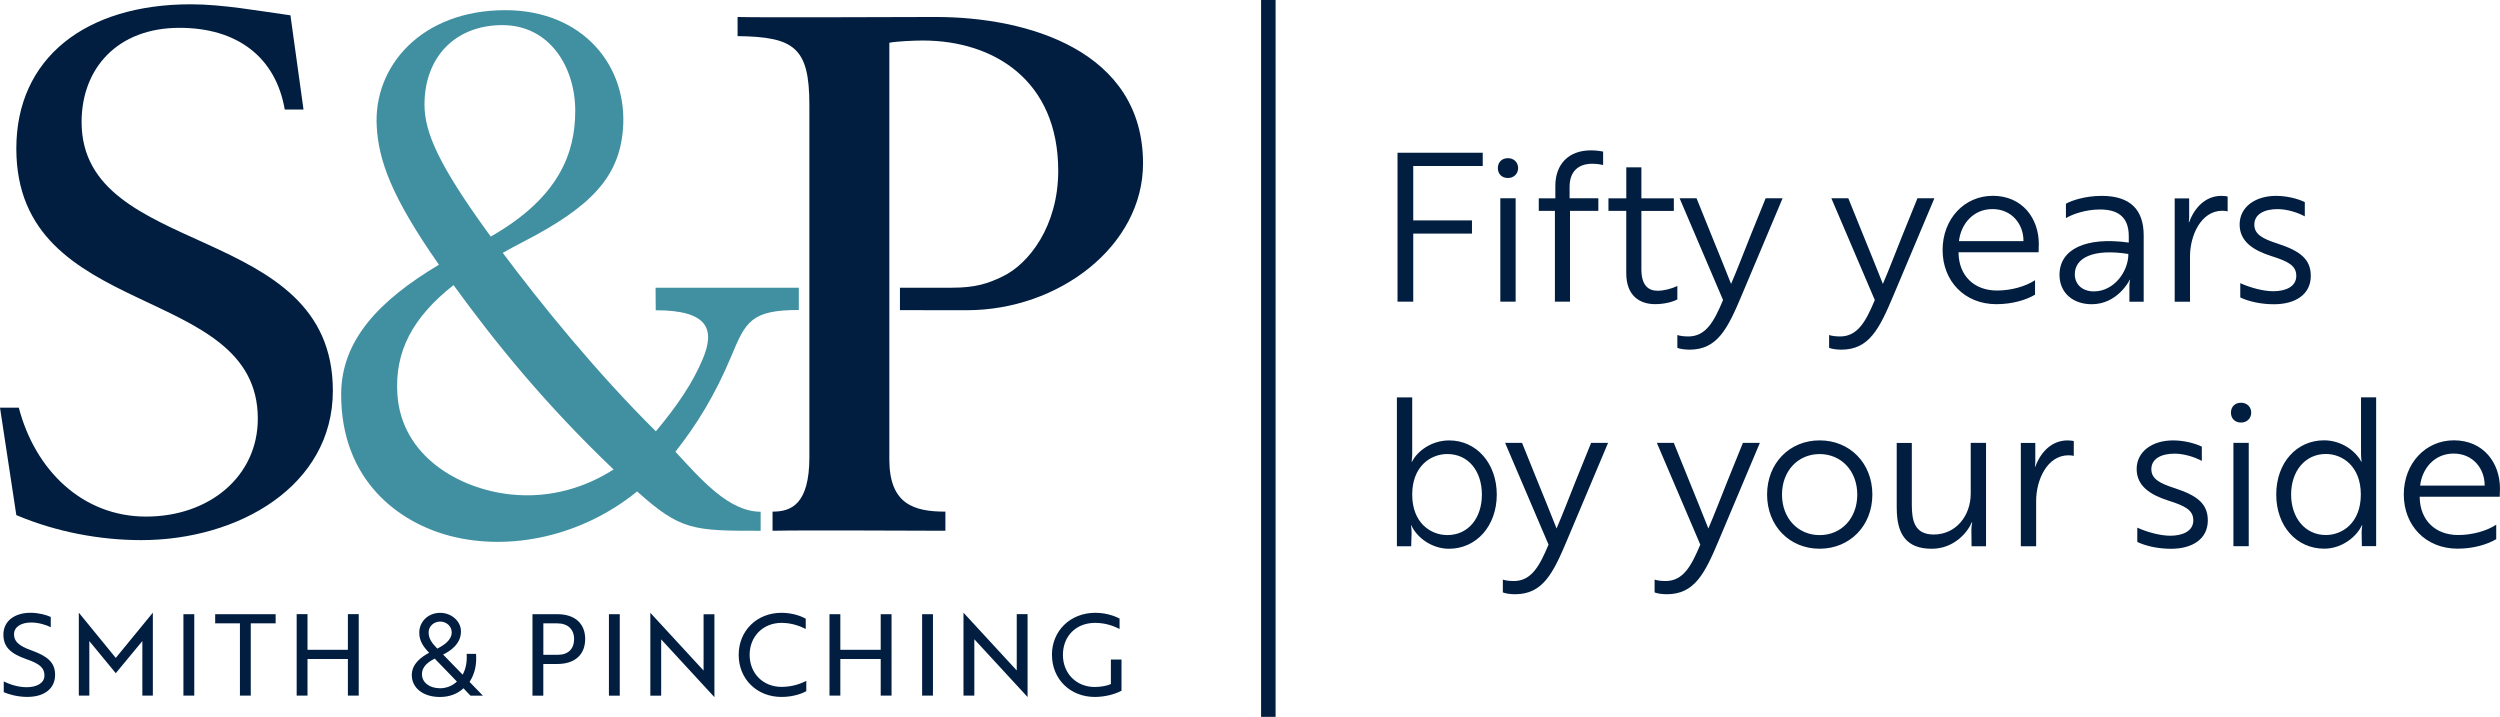 <?xml version="1.0" encoding="UTF-8"?>
<svg id="Layer_1" data-name="Layer 1" xmlns="http://www.w3.org/2000/svg" viewBox="0 0 675.59 193.73">
  <defs>
    <style>
      .cls-1 {
        fill: #011e41;
      }

      .cls-2 {
        fill: #4090a1;
      }
    </style>
  </defs>
  <path class="cls-2" d="M137.86,133.6c-13.84-1.51-29.34-10.33-30.47-27-.79-11.68,4.19-20.9,15.17-29.56,11.4,15.71,24.87,32.3,43.25,49.83-7.3,4.66-16.86,7.94-27.95,6.73m-2.08-126.81c12.73,0,19.67,11.31,19.67,23.15,0,11.12-4.11,23.33-22.83,33.99-.32-.45-.66-.91-.98-1.34-12.81-17.73-16.93-26.64-16.93-34.3,0-12.88,8.33-21.5,21.06-21.5m80.1,76.98v-6.01h-38.71l.04,6.08c14.66,0,15.89,5.52,12.73,13.12-2.69,6.45-6.86,12.62-12.69,19.6-16.13-15.98-31.13-34.52-41.38-48.23,1.81-1.02,3.7-2.04,5.69-3.07,18.28-9.42,25.66-17.48,26.77-30.03,1.54-17.36-10.8-32.48-31.79-32.48-22.6,0-35.72,15.13-34.72,31.54,.55,9.05,3.86,18.75,16.81,37.25-16.14,9.61-26.43,20.4-26.43,35.06,0,23.32,15.64,34.63,29.46,38.23,16.05,4.18,35.53,.18,50.52-12.03,11.78,10.58,15.19,10.64,33.38,10.64v-5.15c-8.5,0-15.92-8.49-23.03-16.22,5.65-7.19,10.62-15.07,15.13-25.89,3.86-9.26,5.34-12.41,18.22-12.41"/>
  <path class="cls-1" d="M284.28,176.97c0,6.54,4.92,11.37,11.58,11.37,2.63,0,5.41-.7,7.21-1.68v-8.43h-2.87v6.63c-.98,.46-2.78,.79-4.34,.79-5.01,0-8.62-3.67-8.62-8.68s3.48-8.65,8.71-8.65c2.87,0,5.17,.92,6.6,1.65v-2.81c-.73-.4-3.21-1.56-6.54-1.56-6.75,0-11.74,4.83-11.74,11.37m-23.87-11.37h-.03v22.37h2.93v-15.22l.7,.76,13.66,14.82h.03v-22.37h-2.93v15.22l-.7-.76-13.66-14.82Zm-8.28,.37h-2.93v22.01h2.93v-22.01Zm-25.03,0h-2.93v22.01h2.93v-9.9h10.91v9.9h2.93v-22.01h-2.93v9.63h-10.91v-9.63Zm-27.47,11c0,6.54,4.92,11.37,11.58,11.37,3.48,0,5.96-1.13,6.69-1.56v-2.78c-1.44,.73-3.73,1.62-6.69,1.62-5.01,0-8.62-3.67-8.62-8.65s3.61-8.65,8.62-8.65c2.81,0,5.1,.92,6.54,1.65v-2.78c-.73-.43-3.21-1.59-6.54-1.59-6.66,0-11.58,4.83-11.58,11.37m-125.12-11h-16.35v2.48h6.69v19.53h2.93v-19.53h6.72v-2.48Zm-22,0h-2.93v22.01h2.93v-22.01Zm-31.17-.37h-.03v22.37h2.84v-14.73l.58,.7,6.57,7.98,6.6-7.98,.58-.7v14.73h2.84v-22.37h-.03l-9.99,12.19-9.96-12.19Zm-9.32,16.96c0,2.02-2.05,3.15-4.8,3.15-2.38,0-4.65-.8-6.2-1.56v2.9c1.47,.64,3.82,1.28,6.36,1.28,4.61,0,7.52-2.23,7.52-5.99,0-3.3-2.05-5.01-6.27-6.54-3.76-1.31-4.83-2.6-4.83-4.4,0-1.96,1.89-3.18,4.61-3.18,1.99,0,4.1,.64,5.32,1.28v-2.78c-1.22-.55-3.27-1.13-5.47-1.13-4.22,0-7.33,2.17-7.33,5.9,0,3.36,1.99,5.16,6.2,6.63,3.7,1.28,4.89,2.38,4.89,4.43M22.05,32.98c0-14.52,9.7-25.46,26.46-25.46,15.65,0,26.01,7.96,28.44,22.08h5.07l-3.53-25.46c-8.6-1.19-18.3-2.98-26.9-2.98C23.15,1.15,4.41,15.67,4.41,40.14c0,46.94,65.26,36,65.26,73,0,15.52-13.01,26.46-30.2,26.46s-29.98-12.53-34.39-29.44H0l4.41,29.04c10.8,4.58,22.71,6.76,33.73,6.76,26.46,0,51.81-14.72,51.81-40.38,0-45.95-67.9-35.41-67.9-72.61M94.01,187.98h2.93v-22.01h-2.93v9.63h-10.91v-9.63h-2.93v22.01h2.93v-9.9h10.91v9.9Zm29.46-3.79c-1.19,1.13-2.81,1.8-4.55,1.8-2.87,0-4.89-1.56-4.89-3.79s1.9-3.42,3.45-4.22l5.99,6.2Zm-5.32-8.92c-1.47-1.56-2.32-2.69-2.32-4.4,0-1.62,1.41-2.9,3.12-2.9s3.12,1.28,3.12,2.9c0,2.23-2.38,3.64-3.91,4.4m12.32,12.71l-3.58-3.7c1.56-2.47,1.93-4.95,1.74-7.58h-2.54c.15,1.96-.15,3.91-1.07,5.62l-5.29-5.44c1.86-.89,4.83-2.81,4.83-6.26,0-2.72-2.54-5.01-5.62-5.01-3.33,0-5.65,2.47-5.65,5.32,0,2.29,1.07,3.79,2.66,5.47-2.14,1.16-4.68,2.96-4.68,6.05,0,3.3,2.87,5.9,7.61,5.9,2.54,0,4.74-.83,6.36-2.35l1.89,1.99h3.33Zm24.66-15.28c0,2.66-1.62,4.25-4.34,4.25h-3.97v-8.5h3.73c2.87,0,4.58,1.59,4.58,4.25m3,0c0-4.22-2.81-6.72-7.49-6.72h-6.76v22.01h2.93v-8.56h3.82c4.68,0,7.49-2.51,7.49-6.72m6.42,15.28h2.93v-22.01h-2.93v22.01Zm28.48,.37h.03v-22.37h-2.93v15.22l-.7-.76-13.66-14.82h-.03v22.37h2.93v-15.22l.7,.76,13.66,14.82ZM308.89,44.17c0-30.43-31.09-39.58-56-39.58-10.14,0-47.18,.2-53.57,0v5.17c15.21,.2,19.4,2.98,19.4,18.5V123.54c0,12.93-5.05,14.72-9.95,14.72v5.17c9.92-.2,35.91,0,46.71,0v-5.17c-8.49,0-15.15-1.99-15.15-14.12V11.55c1.98-.4,6.83-.6,9.04-.6,19.18,0,36.6,10.74,36.6,35.21,0,14.92-7.94,25.26-15.21,28.64-3.75,1.79-7.09,2.95-13.54,2.95-4.68,0-11.32,0-14.02,0v6.06c3.53,0,14.55,.02,18.07,.02,24.91,0,47.62-17.38,47.62-39.66m31.9,149.56h3.92V0h-3.92V193.73Z"/>
  <path class="cls-1" d="M671.45,131.23h-17.44c.5-4.47,3.74-8.66,9.05-8.66s8.44,4.19,8.38,8.66m-8.33-12.24c-7.6,0-13.52,6.2-13.52,14.64s5.98,14.64,14.53,14.64c4.36,0,8.1-1.17,10.45-2.57v-3.91c-2.63,1.73-6.54,2.79-10.28,2.79-6.2,0-10.28-4.02-10.4-10.12v-.22h21.63c0-.5,.06-1.34,.06-2.23,0-6.87-4.41-13.02-12.46-13.02m-34.59,3.69c4.47,0,9.45,3.3,9.45,10.95s-4.97,10.95-9.45,10.95c-5.64,0-9.39-4.69-9.39-10.95s3.74-10.95,9.39-10.95m13.58-15.31h-4.08v15.09c0,1.4,.17,2.29,.17,2.29h-.11c-1.57-2.96-5.42-5.76-10.06-5.76-7.38,0-12.91,6.04-12.91,14.64s5.53,14.64,12.97,14.64c4.64,0,8.66-3.07,10.17-6.32h.11s-.17,.84-.17,2.12l.06,3.52h3.86v-40.24Zm-38.56,40.24h4.14v-27.94h-4.14v27.94Zm-.67-36.1c0,1.57,1.06,2.68,2.74,2.68,1.57,0,2.74-1.12,2.74-2.68s-1.17-2.68-2.74-2.68c-1.68,0-2.74,1.12-2.74,2.68m-10.17,29.12c0,2.91-2.91,4.14-6.2,4.14-2.63,0-6.09-.89-8.94-2.18v3.86c2.35,1.12,5.65,1.85,9.11,1.85,5.76,0,9.95-2.63,9.95-7.66,0-4.58-2.96-6.76-8.94-8.72-4.19-1.34-6.32-2.57-6.32-5.14,0-2.74,2.57-4.19,6.26-4.19,2.46,0,5.31,.84,7.38,1.96v-3.86c-1.96-.95-4.92-1.68-7.77-1.68-5.7,0-9.84,3.07-9.84,7.71s3.69,6.99,8.55,8.55c4.58,1.45,6.76,2.57,6.76,5.36m-46.61,6.99h4.14v-12.29c0-5.53,2.91-12.3,8.77-12.3,.67,0,1.23,.11,1.4,.17v-4.02c-.17-.06-.89-.17-1.68-.17-4.19,0-7.21,3.02-8.72,7.1h-.11c0-.11,.17-1.01,.11-2.12v-4.3h-3.91v27.94Zm-33.53-10.34c0,7.04,2.57,11.01,9.44,11.01,6.15,0,9.78-4.58,10.84-7.15h.11c0,.06-.22,.95-.22,2.18l.05,4.3h3.91v-27.94h-4.14v13.69c0,6.04-4.02,11.07-10,11.07-5.25,0-5.92-3.86-5.92-8.1v-16.65h-4.08v17.6Zm-20.84,7.32c-5.87,0-10.17-4.58-10.17-10.95s4.3-10.95,10.17-10.95,10.17,4.58,10.17,10.95-4.25,10.95-10.17,10.95m0-25.6c-8.16,0-14.2,6.2-14.2,14.64s6.04,14.64,14.2,14.64,14.25-6.2,14.25-14.64-6.04-14.64-14.25-14.64m-44.6,41.08c.61,.28,1.96,.5,3.3,.5,7.49,0,10.28-5.59,14.08-14.64l11.07-26.27h-4.58l-4.14,10.23c-1.57,3.91-3.58,9.16-5.2,12.91-1.68-4.3-3.47-8.61-5.2-12.91l-4.14-10.23h-4.58l11.74,27.5c-2.4,5.7-4.58,9.84-9.39,9.84-1.34,0-2.29-.17-2.96-.39v3.47Zm-41.02,0c.62,.28,1.96,.5,3.3,.5,7.49,0,10.28-5.59,14.08-14.64l11.07-26.27h-4.58l-4.14,10.23c-1.57,3.91-3.58,9.16-5.2,12.91-1.68-4.3-3.46-8.61-5.2-12.91l-4.13-10.23h-4.58l11.74,27.5c-2.4,5.7-4.58,9.84-9.39,9.84-1.34,0-2.29-.17-2.96-.39v3.47Zm-14.98-37.39c5.64,0,9.33,4.58,9.33,10.95s-3.69,10.95-9.33,10.95c-4.53,0-9.5-3.3-9.5-10.95s4.97-10.95,9.5-10.95m-13.64,24.92h3.86l.11-3.52c0-1.29-.17-2.12-.17-2.12h.11c1.45,3.24,5.48,6.32,10.17,6.32,7.38,0,12.91-6.15,12.91-14.64s-5.53-14.64-12.85-14.64c-4.69,0-8.55,2.79-10.06,5.76h-.11s.17-.89,.17-2.29v-15.09h-4.14v40.24Z"/>
  <path class="cls-1" d="M620.54,74.57c0,2.91-2.91,4.13-6.2,4.13-2.63,0-6.09-.89-8.94-2.18v3.86c2.35,1.12,5.64,1.84,9.11,1.84,5.76,0,9.95-2.63,9.95-7.66,0-4.58-2.96-6.76-8.94-8.72-4.19-1.34-6.32-2.57-6.32-5.14,0-2.74,2.57-4.19,6.26-4.19,2.46,0,5.31,.84,7.38,1.96v-3.86c-1.96-.95-4.92-1.68-7.77-1.68-5.7,0-9.84,3.07-9.84,7.71s3.69,6.99,8.55,8.55c4.58,1.45,6.76,2.57,6.76,5.37m-32.86,6.98h4.14v-12.29c0-5.53,2.91-12.3,8.77-12.3,.67,0,1.23,.11,1.4,.17v-4.02c-.17-.06-.89-.17-1.68-.17-4.19,0-7.21,3.02-8.72,7.1h-.11c0-.11,.17-1.01,.11-2.12v-4.3h-3.91v27.94Zm-21.79-2.79c-3.19,0-5.2-1.9-5.2-4.64,0-4.41,4.92-6.99,14.47-5.48,0,4.86-3.97,10.11-9.28,10.11m-7.6-19.78c1.62-1.01,5.2-2.35,9.22-2.35,4.64,0,7.77,1.84,7.77,7.21v1.73c-11.62-1.62-18.72,1.79-18.72,8.72,0,4.81,3.58,7.94,8.72,7.94,6.76,0,10.06-6.09,10.23-6.6h.11s-.22,.95-.17,2.35v3.58h3.86v-17.94c0-6.99-3.69-10.67-11.34-10.67-4.42,0-8.1,1.23-9.67,2.12v3.91Zm-11.46,6.2h-17.44c.5-4.47,3.74-8.66,9.05-8.66s8.44,4.19,8.38,8.66m-8.33-12.24c-7.6,0-13.52,6.2-13.52,14.64s5.98,14.64,14.53,14.64c4.36,0,8.1-1.17,10.45-2.57v-3.91c-2.63,1.73-6.54,2.79-10.28,2.79-6.2,0-10.28-4.02-10.39-10.12v-.22h21.63c0-.5,.06-1.34,.06-2.24,0-6.87-4.41-13.02-12.46-13.02m-44.21,41.08c.61,.28,1.96,.5,3.3,.5,7.49,0,10.28-5.59,14.08-14.64l11.07-26.27h-4.58l-4.14,10.23c-1.57,3.91-3.58,9.17-5.2,12.91-1.68-4.3-3.46-8.61-5.2-12.91l-4.14-10.23h-4.58l11.74,27.5c-2.4,5.7-4.58,9.84-9.39,9.84-1.34,0-2.29-.17-2.96-.39v3.46Zm-41.02,0c.61,.28,1.96,.5,3.3,.5,7.49,0,10.28-5.59,14.08-14.64l11.07-26.27h-4.58l-4.14,10.23c-1.57,3.91-3.58,9.17-5.2,12.91-1.68-4.3-3.46-8.61-5.2-12.91l-4.13-10.23h-4.58l11.74,27.5c-2.4,5.7-4.58,9.84-9.39,9.84-1.34,0-2.29-.17-2.96-.39v3.46Zm-18.61-40.41v3.41h4.81v16.82c0,6.37,3.91,8.38,7.77,8.38,2.57,0,4.81-.61,6.04-1.28v-3.63c-1.62,.78-3.69,1.29-5.36,1.29-2.52,0-4.36-1.51-4.36-5.81v-15.76h8.77v-3.41h-8.77v-8.38h-4.08v8.38h-4.81Zm-18.83,0v3.41h4.36v24.53h4.08v-24.53h7.66v-3.41h-7.77v-3.07c0-4.08,2.24-6.26,6.15-6.26,1.34,0,2.46,.22,2.91,.34v-3.63c-.45-.11-1.79-.33-3.3-.33-6.04,0-9.61,3.74-9.61,9.61v3.35h-4.47Zm-10.39,27.94h4.14v-27.94h-4.14v27.94Zm-.67-36.1c0,1.57,1.06,2.68,2.74,2.68,1.56,0,2.74-1.12,2.74-2.68s-1.17-2.68-2.74-2.68c-1.68,0-2.74,1.12-2.74,2.68m-4.08-.56v-3.58h-23.03v40.24h4.25v-18.39h15.87v-3.58h-15.87v-14.7h18.78Z"/>
</svg>